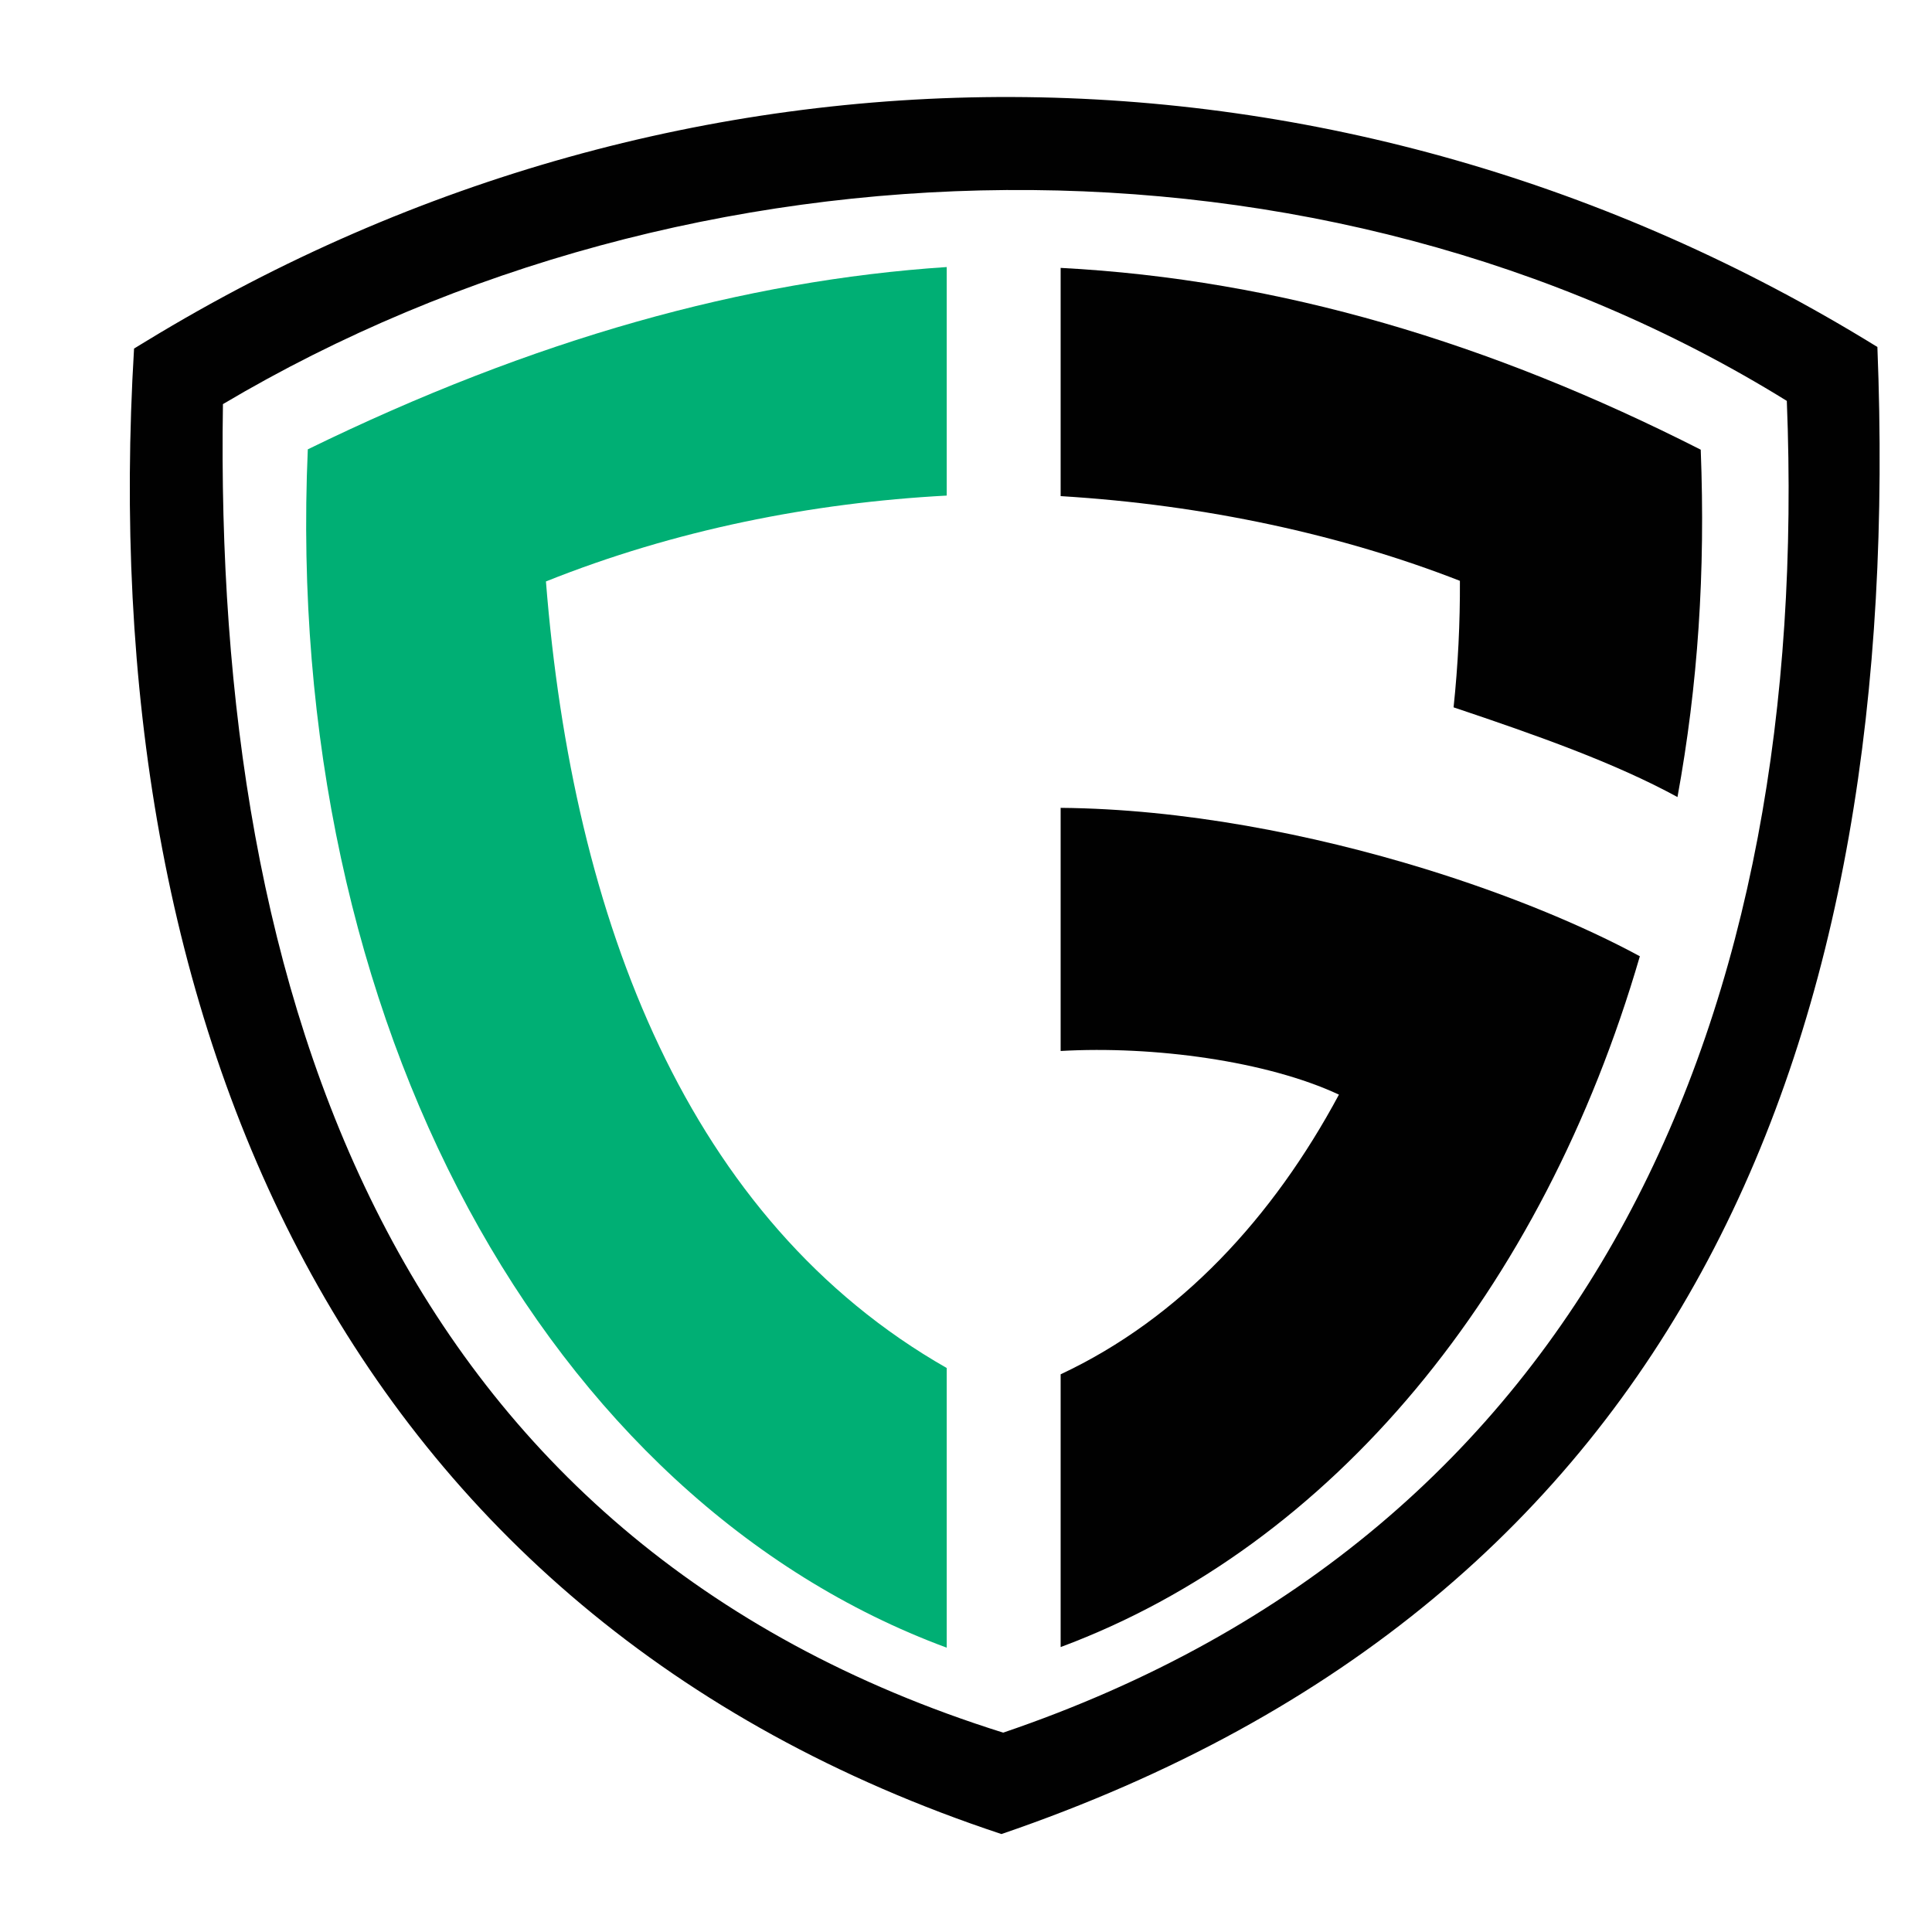 <svg xmlns="http://www.w3.org/2000/svg" xmlns:xlink="http://www.w3.org/1999/xlink" width="180" zoomAndPan="magnify" viewBox="0 0 135 135" height="180" preserveAspectRatio="xMidYMid meet" version="1.0"><defs><clipPath id="6cc3c57919"><path d="M 9 6.777 L 132 6.777 L 132 129 L 9 129 Z M 9 6.777 " clip-rule="nonzero"/></clipPath></defs><path fill="#010101" d="M 74.113 56.449 L 74.113 73.438 C 80.594 73.066 88.527 74.137 93.559 76.488 C 88.957 85.062 82.48 92.109 74.113 96.031 L 74.113 115.09 C 93.121 108.012 107.781 90.191 114.586 66.82 C 110.645 64.684 105.418 62.516 99.574 60.715 C 91.664 58.281 82.629 56.523 74.113 56.449 Z M 74.113 34.668 C 84.211 35.273 93.82 37.387 102.012 40.586 C 102.027 43.508 101.883 46.465 101.57 49.426 C 107.379 51.375 112.84 53.305 117.215 55.695 C 118.648 47.859 119.172 40.004 118.84 31.422 C 104.199 23.984 89.453 19.523 74.113 18.719 Z M 74.113 34.668 " fill-opacity="1" fill-rule="evenodd"/><path fill="#00af74" d="M 21.508 31.398 C 19.75 71.5 38.301 104.836 66.152 115.133 L 66.152 95.59 C 48.094 85.293 40.023 64.336 38.148 40.629 C 47.141 37.031 56.711 35.133 66.152 34.629 L 66.152 18.66 C 52.02 19.594 37.289 23.688 21.508 31.398 Z M 21.508 31.398 " fill-opacity="1" fill-rule="evenodd"/><g clip-path="url(#6cc3c57919)"><path fill="#010101" d="M 15.578 28.238 C 48.379 8.777 92.328 7.883 124.855 28.012 C 126.547 70.578 111.395 107.043 70.098 121.07 C 27.52 107.715 14.922 69.797 15.578 28.238 Z M 9.367 24.355 C 6.527 71.574 23.883 112.898 69.977 128.156 C 118.098 111.703 133.086 72.301 131.184 24.246 C 93.664 1.086 47.75 0.973 10.266 23.809 Z M 9.367 24.355 " fill-opacity="1" fill-rule="evenodd"/></g></svg>